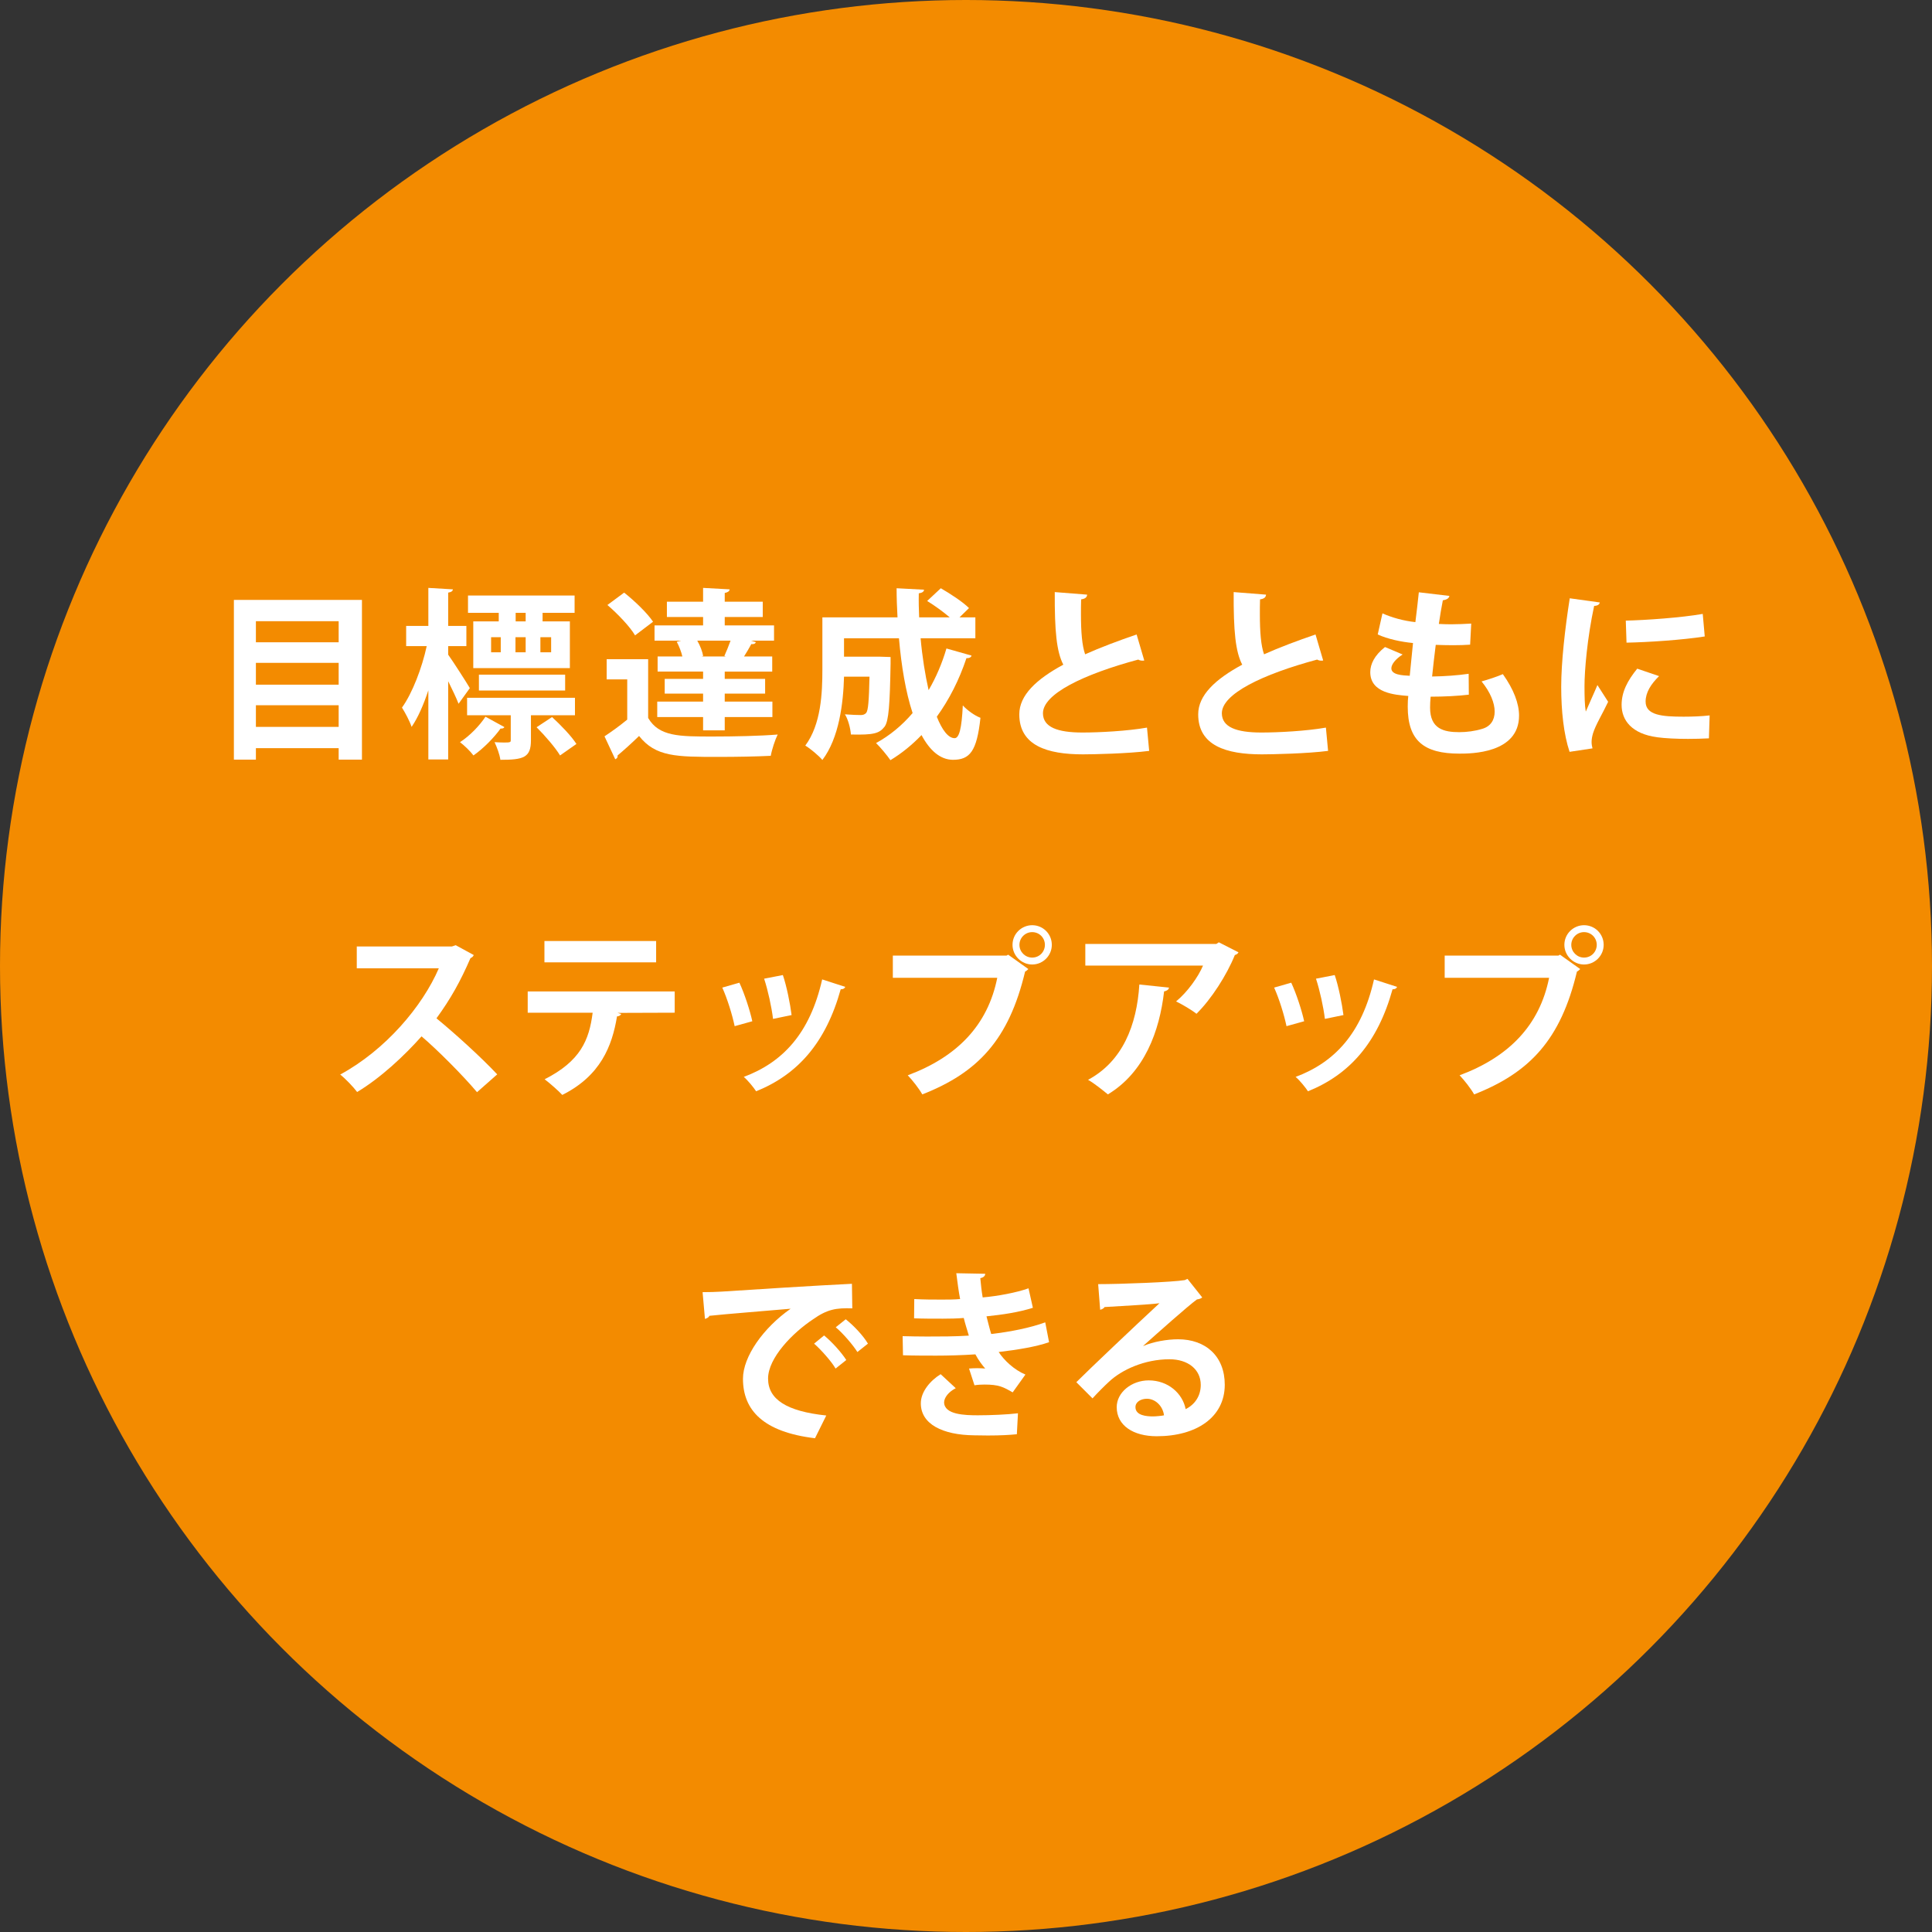 <?xml version="1.0" encoding="utf-8"?>
<!-- Generator: Adobe Illustrator 22.0.1, SVG Export Plug-In . SVG Version: 6.00 Build 0)  -->
<svg version="1.1" id="レイヤー_1" xmlns="http://www.w3.org/2000/svg" xmlns:xlink="http://www.w3.org/1999/xlink" x="0px"
	 y="0px" width="170px" height="170px" viewBox="0 0 170 170" style="enable-background:new 0 0 170 170;" xml:space="preserve">
<rect x="0" y="0" width="170" height="170" fill="#333333" stroke="none"/>
<style type="text/css">
	.st0{fill:#F38B00;}
	.st1{fill:#FFFFFF;}
</style>
<g>
	<circle class="st0" cx="85" cy="85" r="85"/>
	<g>
		<g>
			<path class="st1" d="M20.58,52.787h11.269v14.054H29.8v-1.009h-7.283v1.009H20.58V52.787z M29.8,54.66h-7.283v1.856H29.8V54.66z
				 M29.8,58.325h-7.283v1.921H29.8V58.325z M22.517,63.96H29.8v-1.905h-7.283V63.96z"/>
			<path class="st1" d="M39.436,57.605c0.448,0.624,1.649,2.496,1.905,2.944l-0.992,1.377c-0.192-0.512-0.56-1.265-0.913-1.984
				v6.883h-1.745v-6.083c-0.416,1.265-0.913,2.401-1.473,3.218c-0.176-0.528-0.576-1.265-0.848-1.697
				c0.912-1.265,1.761-3.489,2.177-5.41h-1.809v-1.776h1.953V51.73l2.161,0.128c-0.016,0.145-0.128,0.24-0.416,0.288v2.93h1.601
				v1.776h-1.601V57.605z M44.381,63.976c-0.032,0.096-0.16,0.145-0.336,0.128c-0.544,0.769-1.489,1.745-2.385,2.369
				c-0.272-0.368-0.785-0.864-1.184-1.169c0.848-0.544,1.729-1.456,2.241-2.24L44.381,63.976z M50.592,62.936h-3.874v2.209
				c0,1.521-0.657,1.712-2.689,1.712c-0.064-0.479-0.304-1.104-0.512-1.553c0.304,0.017,0.608,0.032,0.849,0.032
				c0.544,0,0.576-0.032,0.576-0.208v-2.192H41.1v-1.537h9.492V62.936z M43.885,54.676v-0.752H41.18v-1.521h9.38v1.521h-2.817v0.752
				h2.401v4.113h-8.5v-4.113H43.885z M49.728,60.758h-7.587v-1.392h7.587V60.758z M43.213,56.068v1.328h0.849v-1.328H43.213z
				 M46.254,56.068h-0.896v1.328h0.896V56.068z M46.254,54.676v-0.752h-0.88v0.752H46.254z M49.28,66.473
				c-0.4-0.672-1.313-1.729-2.065-2.482l1.36-0.896c0.769,0.704,1.713,1.681,2.145,2.368L49.28,66.473z M48.495,57.396v-1.328
				h-0.944v1.328H48.495z"/>
			<path class="st1" d="M57.032,58.005v5.17c0.96,1.633,2.721,1.633,5.667,1.633c1.905,0,4.193-0.048,5.73-0.176
				c-0.224,0.448-0.513,1.328-0.608,1.873c-1.217,0.063-2.978,0.096-4.594,0.096c-3.698,0-5.539,0-6.995-1.841
				c-0.64,0.624-1.313,1.232-1.889,1.713c0.016,0.192-0.048,0.256-0.208,0.336l-0.944-2.017c0.624-0.416,1.344-0.929,2-1.473v-3.537
				h-1.809v-1.777H57.032z M54.919,52.146c0.913,0.721,2.033,1.793,2.545,2.562l-1.584,1.2c-0.448-0.768-1.521-1.889-2.433-2.673
				L54.919,52.146z M60.042,57.765c-0.096-0.416-0.288-0.912-0.496-1.296l0.384-0.097h-2.337v-1.344h4.273v-0.736h-3.185v-1.345
				h3.185V51.73l2.337,0.128c-0.016,0.16-0.144,0.257-0.432,0.32v0.769h3.345v1.345h-3.345v0.736h4.338v1.344h-2.033l0.432,0.129
				c-0.048,0.159-0.208,0.191-0.4,0.176c-0.176,0.32-0.4,0.72-0.64,1.088h2.481v1.329h-4.178v0.641h3.554v1.296h-3.554v0.704h4.194
				v1.361h-4.194v1.168h-1.905v-1.168h-4.034v-1.361h4.034V61.03h-3.377v-1.296h3.377v-0.641h-4.001v-1.329H60.042z M63.867,57.765
				l-0.128-0.048c0.176-0.384,0.384-0.896,0.544-1.345h-2.929c0.256,0.448,0.464,0.976,0.512,1.361l-0.144,0.031H63.867z"/>
			<path class="st1" d="M81.006,56.164c0.144,1.633,0.4,3.218,0.704,4.563c0.656-1.121,1.185-2.354,1.569-3.666l2.209,0.625
				c-0.032,0.144-0.192,0.239-0.448,0.224c-0.64,1.921-1.521,3.649-2.609,5.154c0.464,1.168,1.008,1.889,1.568,1.889
				c0.4,0,0.624-0.849,0.72-2.881c0.4,0.432,1.041,0.896,1.553,1.088c-0.32,2.978-0.944,3.697-2.433,3.697
				c-1.12-0.016-2.033-0.832-2.753-2.177c-0.816,0.849-1.729,1.601-2.737,2.209c-0.272-0.4-0.88-1.137-1.264-1.505
				c1.2-0.656,2.288-1.552,3.217-2.641c-0.608-1.841-0.993-4.162-1.201-6.579h-4.834v1.617h3.105l0.992,0.032v0.576
				c-0.064,3.617-0.16,5.058-0.528,5.554c-0.464,0.593-0.944,0.736-2.961,0.688c-0.048-0.561-0.24-1.312-0.528-1.776
				c0.592,0.048,1.137,0.063,1.393,0.063c0.208,0,0.352-0.048,0.48-0.191c0.176-0.225,0.24-1.057,0.289-3.186h-2.241
				c-0.064,2.337-0.432,5.394-1.905,7.331c-0.304-0.368-1.088-1.024-1.504-1.265c1.393-1.873,1.504-4.626,1.504-6.707v-4.578h6.611
				c-0.048-0.848-0.08-1.712-0.08-2.561l2.417,0.128c-0.016,0.176-0.16,0.273-0.464,0.32c-0.016,0.704,0,1.408,0.032,2.112h2.689
				c-0.56-0.479-1.329-1.04-1.985-1.44l1.201-1.12c0.832,0.48,1.937,1.2,2.481,1.745l-0.833,0.815h1.393v1.841H81.006z"/>
			<path class="st1" d="M100.686,58.117c-0.048,0.016-0.112,0.016-0.16,0.016c-0.128,0-0.272-0.031-0.368-0.096
				c-4.818,1.297-8.403,3.025-8.387,4.738c0.016,1.2,1.264,1.681,3.473,1.681c1.489,0,3.954-0.128,5.682-0.433l0.192,2.049
				c-1.841,0.24-4.914,0.305-5.827,0.305c-3.137,0-5.602-0.769-5.602-3.521c0-1.681,1.504-3.09,3.873-4.37
				c-0.592-1.152-0.768-2.929-0.752-6.387l2.849,0.225c-0.016,0.239-0.176,0.368-0.528,0.416c-0.016,0.464-0.016,0.896-0.016,1.296
				c0,1.585,0.096,2.77,0.368,3.538c1.36-0.608,2.897-1.185,4.53-1.745L100.686,58.117z"/>
			<path class="st1" d="M116.428,58.117c-0.048,0.016-0.112,0.016-0.16,0.016c-0.128,0-0.272-0.031-0.368-0.096
				c-4.818,1.297-8.403,3.025-8.388,4.738c0.016,1.2,1.265,1.681,3.474,1.681c1.489,0,3.954-0.128,5.682-0.433l0.192,2.049
				c-1.841,0.24-4.914,0.305-5.827,0.305c-3.137,0-5.602-0.769-5.602-3.521c0-1.681,1.504-3.09,3.874-4.37
				c-0.592-1.152-0.769-2.929-0.753-6.387l2.849,0.225c-0.016,0.239-0.176,0.368-0.528,0.416c-0.016,0.464-0.016,0.896-0.016,1.296
				c0,1.585,0.096,2.77,0.368,3.538c1.36-0.608,2.897-1.185,4.53-1.745L116.428,58.117z"/>
			<path class="st1" d="M129.244,61.126c-0.944,0.112-2.177,0.177-3.361,0.177c-0.032,0.352-0.048,0.656-0.048,0.96
				c0,1.873,1.2,2.161,2.577,2.161c0.656,0,1.377-0.096,2.001-0.288c0.736-0.208,1.105-0.768,1.105-1.52
				c0-0.753-0.368-1.697-1.152-2.657c0.528-0.145,1.408-0.433,1.873-0.641c0.96,1.345,1.425,2.594,1.425,3.649
				c0,3.346-4.258,3.346-5.25,3.346c-3.121,0-4.545-1.137-4.545-4.13c0-0.448,0.016-0.656,0.048-0.944
				c-1.185-0.096-3.345-0.256-3.345-2.097c0-0.704,0.368-1.473,1.296-2.209l1.553,0.656c-0.608,0.385-0.993,0.864-0.993,1.217
				c0,0.576,0.96,0.624,1.617,0.656c0.096-0.881,0.176-1.856,0.288-2.881c-1.024-0.097-2.241-0.353-3.105-0.753l0.416-1.856
				c0.833,0.368,1.841,0.656,2.897,0.769c0.112-0.896,0.224-1.825,0.304-2.625l2.689,0.319c-0.032,0.208-0.24,0.337-0.576,0.385
				c-0.112,0.56-0.24,1.313-0.352,2.081c0.304,0.016,0.688,0.031,1.072,0.031c0.592,0,1.248-0.031,1.777-0.063l-0.096,1.856
				c-0.417,0.032-0.96,0.048-1.505,0.048c-0.528,0-1.072-0.016-1.521-0.032c-0.128,0.961-0.224,1.905-0.32,2.785
				c1.088-0.016,2.241-0.096,3.217-0.239L129.244,61.126z"/>
			<path class="st1" d="M140.767,53.011c-0.032,0.177-0.176,0.288-0.496,0.305c-0.608,2.833-0.848,5.698-0.848,7.043
				c0,0.912,0.016,1.713,0.112,2.257c0.192-0.465,0.816-1.825,1.024-2.337l0.944,1.473c-0.528,1.12-1.088,2.001-1.329,2.769
				c-0.08,0.272-0.128,0.528-0.128,0.769c0,0.192,0.032,0.384,0.08,0.561l-2.017,0.304c-0.513-1.536-0.736-3.585-0.736-5.714
				c0-2.177,0.336-5.154,0.752-7.796L140.767,53.011z M150.371,64.968c-0.592,0.032-1.232,0.048-1.841,0.048
				c-1.024,0-2.001-0.048-2.721-0.144c-2.225-0.305-3.121-1.488-3.121-2.85c0-1.152,0.528-2.145,1.376-3.185l1.921,0.656
				c-0.72,0.704-1.185,1.441-1.185,2.24c0,1.201,1.44,1.329,3.345,1.329c0.769,0,1.601-0.032,2.289-0.112L150.371,64.968z
				 M143.056,54.611c1.825-0.048,4.834-0.256,6.771-0.592l0.176,1.984c-1.921,0.305-5.01,0.513-6.883,0.545L143.056,54.611z"/>
			<path class="st1" d="M41.686,84.035c-0.048,0.129-0.16,0.225-0.288,0.272c-0.896,2.064-1.729,3.554-2.993,5.298
				c1.568,1.281,3.921,3.41,5.346,4.931l-1.777,1.568c-1.248-1.488-3.538-3.777-4.882-4.914c-1.505,1.696-3.585,3.649-5.667,4.898
				c-0.32-0.433-1.024-1.169-1.489-1.537c3.986-2.161,7.235-6.002,8.676-9.348h-7.219v-1.921h8.371l0.336-0.112L41.686,84.035z"/>
			<path class="st1" d="M59.367,89.109l-5.026,0.017l0.32,0.096c-0.048,0.096-0.16,0.208-0.368,0.208
				c-0.432,2.625-1.457,5.234-4.818,6.915c-0.304-0.336-1.121-1.057-1.553-1.377c3.153-1.601,3.921-3.441,4.226-5.858h-5.714v-1.872
				h12.934V89.109z M57.734,84.676h-9.828v-1.873h9.828V84.676z"/>
			<path class="st1" d="M65.06,86.469c0.448,0.96,0.929,2.433,1.137,3.393l-1.553,0.432c-0.208-0.992-0.64-2.4-1.088-3.394
				L65.06,86.469z M74.376,86.837c-0.048,0.128-0.192,0.224-0.4,0.208c-1.313,4.722-3.794,7.507-7.443,8.979
				c-0.208-0.32-0.72-0.96-1.088-1.265c3.425-1.28,5.827-3.825,6.899-8.579L74.376,86.837z M68.885,85.796
				c0.336,0.977,0.64,2.514,0.769,3.521l-1.633,0.337c-0.128-1.057-0.448-2.514-0.784-3.538L68.885,85.796z"/>
			<path class="st1" d="M78.562,84.084h10.004l0.144-0.08l1.777,1.265c-0.08,0.079-0.16,0.159-0.288,0.224
				c-1.425,5.986-4.146,8.884-9.044,10.805c-0.288-0.513-0.88-1.265-1.28-1.681c4.338-1.617,7.043-4.402,7.875-8.58h-9.188V84.084z
				 M90.822,81.41c0.96,0,1.729,0.769,1.729,1.729c0,0.944-0.769,1.729-1.729,1.729c-0.944,0-1.729-0.784-1.729-1.729
				C89.094,82.146,89.91,81.41,90.822,81.41z M91.943,83.14c0-0.625-0.496-1.121-1.121-1.121c-0.608,0-1.12,0.496-1.12,1.121
				c0,0.624,0.512,1.12,1.12,1.12C91.479,84.26,91.943,83.731,91.943,83.14z"/>
			<path class="st1" d="M108.977,83.796c-0.048,0.111-0.16,0.191-0.32,0.239c-0.72,1.777-2.065,3.874-3.378,5.171
				c-0.416-0.337-1.265-0.833-1.793-1.089c1.008-0.832,1.953-2.161,2.369-3.153H95.499V83.06h11.524l0.224-0.145L108.977,83.796z
				 M102.862,86.9c-0.016,0.16-0.176,0.288-0.432,0.337c-0.4,3.505-1.729,7.122-4.946,9.06c-0.432-0.353-1.201-0.977-1.745-1.281
				c3.041-1.632,4.289-4.802,4.514-8.387L102.862,86.9z"/>
			<path class="st1" d="M113.618,86.469c0.448,0.96,0.929,2.433,1.137,3.393l-1.553,0.432c-0.208-0.992-0.64-2.4-1.088-3.394
				L113.618,86.469z M122.934,86.837c-0.048,0.128-0.192,0.224-0.4,0.208c-1.313,4.722-3.794,7.507-7.443,8.979
				c-0.208-0.32-0.72-0.96-1.088-1.265c3.425-1.28,5.827-3.825,6.899-8.579L122.934,86.837z M117.444,85.796
				c0.336,0.977,0.64,2.514,0.769,3.521l-1.633,0.337c-0.128-1.057-0.448-2.514-0.784-3.538L117.444,85.796z"/>
			<path class="st1" d="M127.12,84.084h10.004l0.144-0.08l1.777,1.265c-0.08,0.079-0.16,0.159-0.288,0.224
				c-1.425,5.986-4.146,8.884-9.044,10.805c-0.288-0.513-0.88-1.265-1.28-1.681c4.338-1.617,7.043-4.402,7.875-8.58h-9.188V84.084z
				 M139.381,81.41c0.96,0,1.729,0.769,1.729,1.729c0,0.944-0.769,1.729-1.729,1.729c-0.944,0-1.729-0.784-1.729-1.729
				C137.652,82.146,138.469,81.41,139.381,81.41z M140.501,83.14c0-0.625-0.496-1.121-1.121-1.121c-0.608,0-1.12,0.496-1.12,1.121
				c0,0.624,0.512,1.12,1.12,1.12C140.037,84.26,140.501,83.731,140.501,83.14z"/>
			<path class="st1" d="M61.822,113.699c0.496,0,1.232-0.016,1.681-0.048c1.84-0.128,8.755-0.561,11.46-0.688l0.032,2.161
				c-1.424-0.048-2.208,0.08-3.473,0.977c-1.761,1.168-3.938,3.377-3.938,5.202c0,1.824,1.617,2.881,5.122,3.249l-0.993,2.001
				c-4.546-0.544-6.338-2.465-6.338-5.234c0-1.952,1.793-4.481,4.194-6.162c-1.985,0.176-5.683,0.464-7.155,0.624
				c-0.032,0.128-0.24,0.24-0.384,0.272L61.822,113.699z M72.514,117.509c0.688,0.561,1.521,1.489,1.953,2.161l-0.944,0.752
				c-0.353-0.624-1.313-1.696-1.889-2.192L72.514,117.509z M74.419,116.084c0.721,0.576,1.537,1.441,1.953,2.146l-0.929,0.736
				c-0.368-0.593-1.264-1.648-1.905-2.177L74.419,116.084z"/>
			<path class="st1" d="M92.309,118.102c-1.121,0.399-2.801,0.672-4.434,0.864c0.481,0.736,1.361,1.568,2.353,1.984l-1.121,1.568
				c-0.832-0.479-1.216-0.688-2.481-0.688c-0.288,0-0.592,0.016-0.88,0.063l-0.48-1.473c0.208-0.016,0.464-0.031,0.72-0.031
				c0.256,0,0.512,0.016,0.704,0.031c-0.24-0.271-0.608-0.752-0.864-1.248c-1.168,0.08-2.433,0.112-3.441,0.112
				c-0.784,0-1.937,0-2.929-0.032l-0.032-1.681c0.64,0.016,1.409,0.032,2.129,0.032c1.232,0,2.465,0,3.697-0.08
				c-0.112-0.385-0.32-1.024-0.448-1.553c-0.528,0.048-1.232,0.063-1.841,0.063c-0.88,0-1.745,0-2.529-0.032l0.016-1.696
				c0.848,0.048,1.697,0.048,2.433,0.048c0.48,0,1.12,0,1.601-0.048c-0.128-0.656-0.24-1.521-0.336-2.272l2.545,0.048
				c0,0.191-0.16,0.336-0.432,0.384c0.048,0.513,0.112,1.152,0.209,1.697c1.296-0.112,2.961-0.417,4.033-0.801l0.384,1.713
				c-1.248,0.4-2.689,0.608-4.082,0.752c0.144,0.544,0.288,1.152,0.416,1.553c1.697-0.192,3.441-0.544,4.754-1.024L92.309,118.102z
				 M89.475,126.2c-0.608,0.064-1.424,0.112-2.545,0.112c-0.368,0-0.768-0.016-1.216-0.016c-2.769-0.032-4.69-0.977-4.69-2.817
				c0-1.009,0.816-1.985,1.745-2.562l1.329,1.232c-0.656,0.337-1.008,0.833-1.024,1.233c0,1.104,1.841,1.152,2.977,1.152
				c1.104,0,2.593-0.064,3.521-0.177L89.475,126.2z"/>
			<path class="st1" d="M100.598,118.438c0.88-0.385,2.129-0.593,3.058-0.593c2.433,0,4.113,1.489,4.113,4.002
				c0,2.865-2.496,4.53-5.986,4.53c-2.065,0-3.521-0.944-3.521-2.562c0-1.297,1.313-2.353,2.817-2.353
				c1.697,0,2.977,1.136,3.249,2.528c0.785-0.384,1.329-1.136,1.329-2.129c0-1.376-1.136-2.257-2.753-2.257
				c-2.177,0-4.194,0.913-5.33,1.985c-0.384,0.352-1.024,0.992-1.441,1.456l-1.424-1.424c1.136-1.137,5.17-4.963,7.315-6.947
				c-0.784,0.112-3.553,0.256-4.834,0.336c-0.048,0.112-0.24,0.208-0.384,0.24l-0.176-2.257c2.049,0,6.563-0.176,7.619-0.353
				l0.24-0.111l1.297,1.633c-0.096,0.096-0.288,0.159-0.464,0.176c-0.832,0.608-3.41,2.913-4.722,4.081V118.438z M101.447,124.632
				c0.272,0,0.768-0.048,0.977-0.096c-0.112-0.849-0.785-1.457-1.505-1.457c-0.528,0-1.008,0.272-1.008,0.736
				C99.91,124.567,100.919,124.632,101.447,124.632z"/>
		</g>
	</g>
</g>
</svg>
